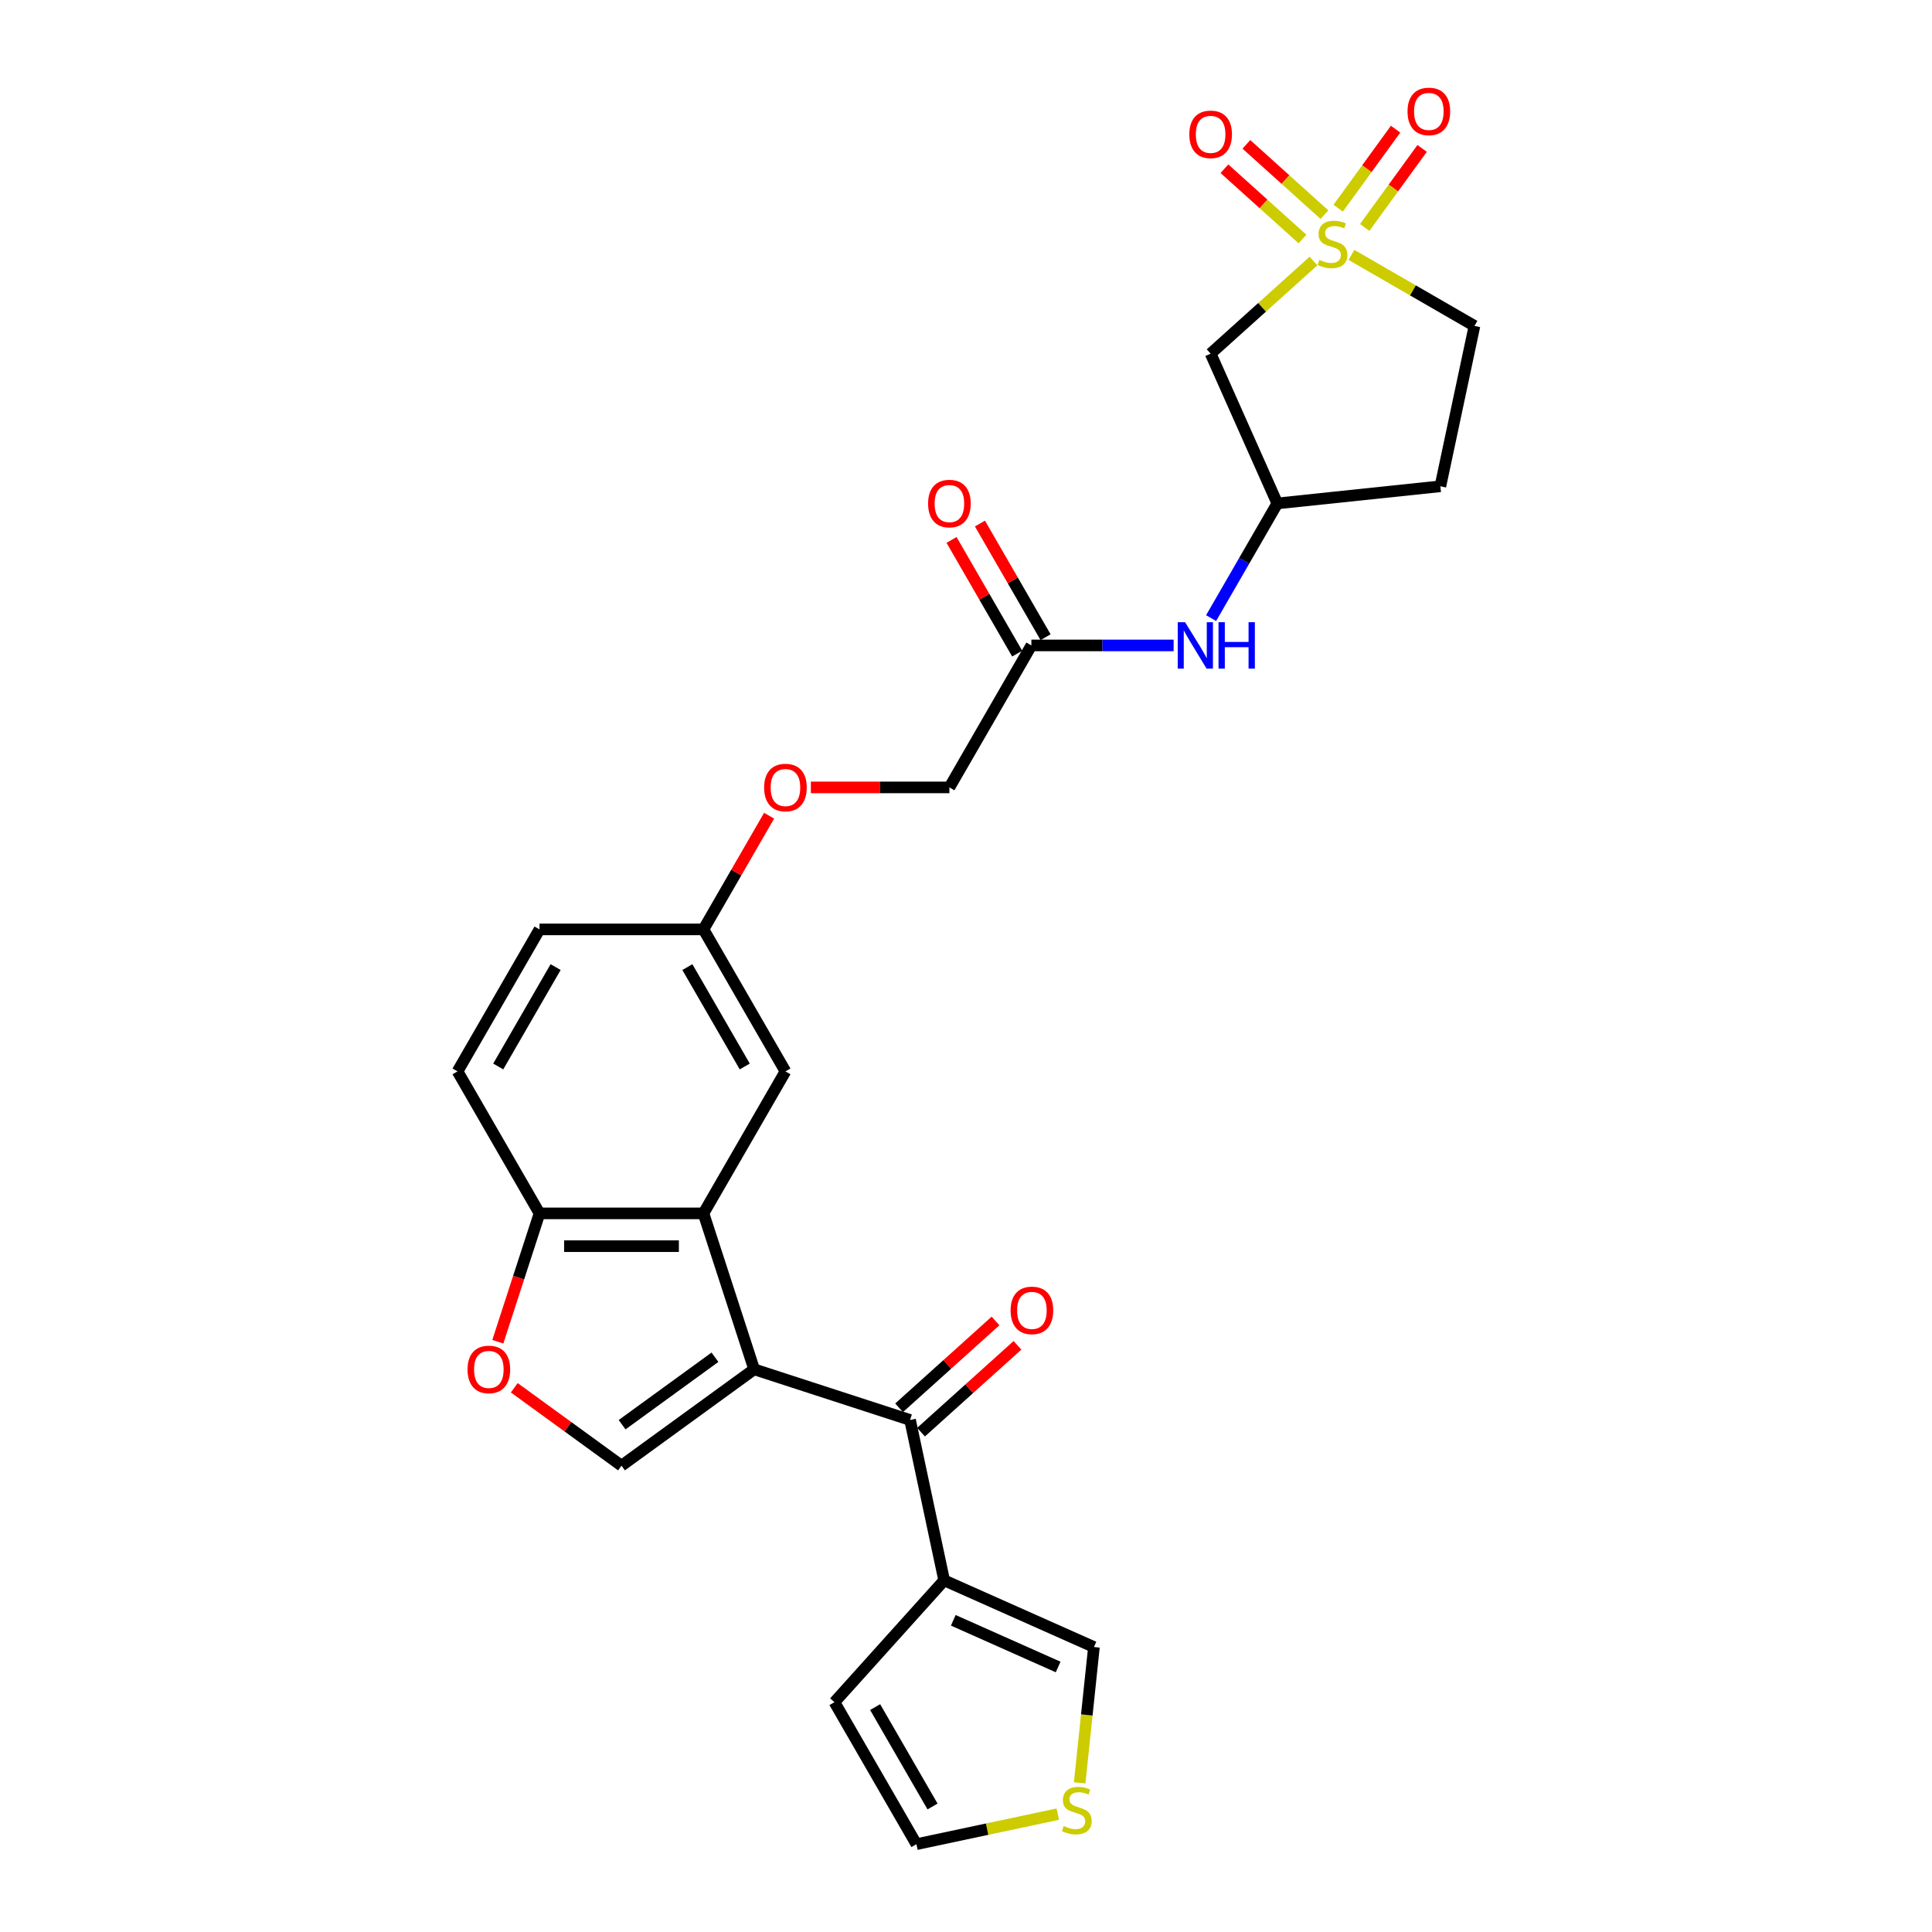 <?xml version='1.0' encoding='iso-8859-1'?>
<svg version='1.1' baseProfile='full'
              xmlns='http://www.w3.org/2000/svg'
                      xmlns:rdkit='http://www.rdkit.org/xml'
                      xmlns:xlink='http://www.w3.org/1999/xlink'
                  xml:space='preserve'
width='1000px' height='1000px' viewBox='0 0 1000 1000'>
<!-- END OF HEADER -->
<rect style='opacity:1.0;fill:#FFFFFF;stroke:none' width='1000' height='1000' x='0' y='0'> </rect>
<path class='bond-1' d='M 390.34,708.753 L 471.049,734.977' style='fill:none;fill-rule:evenodd;stroke:#000000;stroke-width:6px;stroke-linecap:butt;stroke-linejoin:miter;stroke-opacity:1' />
<path class='bond-2' d='M 390.34,708.753 L 364.115,628.043' style='fill:none;fill-rule:evenodd;stroke:#000000;stroke-width:6px;stroke-linecap:butt;stroke-linejoin:miter;stroke-opacity:1' />
<path class='bond-3' d='M 390.34,708.753 L 321.684,758.634' style='fill:none;fill-rule:evenodd;stroke:#000000;stroke-width:6px;stroke-linecap:butt;stroke-linejoin:miter;stroke-opacity:1' />
<path class='bond-3' d='M 370.065,702.504 L 322.006,737.421' style='fill:none;fill-rule:evenodd;stroke:#000000;stroke-width:6px;stroke-linecap:butt;stroke-linejoin:miter;stroke-opacity:1' />
<path class='bond-0' d='M 679.859,135.111 L 653.239,159.079' style='fill:none;fill-rule:evenodd;stroke:#CCCC00;stroke-width:6px;stroke-linecap:butt;stroke-linejoin:miter;stroke-opacity:1' />
<path class='bond-0' d='M 653.239,159.079 L 626.62,183.048' style='fill:none;fill-rule:evenodd;stroke:#000000;stroke-width:6px;stroke-linecap:butt;stroke-linejoin:miter;stroke-opacity:1' />
<path class='bond-8' d='M 685.537,111.108 L 665.329,92.913' style='fill:none;fill-rule:evenodd;stroke:#CCCC00;stroke-width:6px;stroke-linecap:butt;stroke-linejoin:miter;stroke-opacity:1' />
<path class='bond-8' d='M 665.329,92.913 L 645.122,74.718' style='fill:none;fill-rule:evenodd;stroke:#FF0000;stroke-width:6px;stroke-linecap:butt;stroke-linejoin:miter;stroke-opacity:1' />
<path class='bond-8' d='M 674.18,123.721 L 653.972,105.526' style='fill:none;fill-rule:evenodd;stroke:#CCCC00;stroke-width:6px;stroke-linecap:butt;stroke-linejoin:miter;stroke-opacity:1' />
<path class='bond-8' d='M 653.972,105.526 L 633.765,87.331' style='fill:none;fill-rule:evenodd;stroke:#FF0000;stroke-width:6px;stroke-linecap:butt;stroke-linejoin:miter;stroke-opacity:1' />
<path class='bond-9' d='M 706.379,117.725 L 721.237,97.275' style='fill:none;fill-rule:evenodd;stroke:#CCCC00;stroke-width:6px;stroke-linecap:butt;stroke-linejoin:miter;stroke-opacity:1' />
<path class='bond-9' d='M 721.237,97.275 L 736.094,76.825' style='fill:none;fill-rule:evenodd;stroke:#FF0000;stroke-width:6px;stroke-linecap:butt;stroke-linejoin:miter;stroke-opacity:1' />
<path class='bond-9' d='M 692.647,107.749 L 707.505,87.299' style='fill:none;fill-rule:evenodd;stroke:#CCCC00;stroke-width:6px;stroke-linecap:butt;stroke-linejoin:miter;stroke-opacity:1' />
<path class='bond-9' d='M 707.505,87.299 L 722.363,66.848' style='fill:none;fill-rule:evenodd;stroke:#FF0000;stroke-width:6px;stroke-linecap:butt;stroke-linejoin:miter;stroke-opacity:1' />
<path class='bond-30' d='M 699.513,131.937 L 731.346,150.316' style='fill:none;fill-rule:evenodd;stroke:#CCCC00;stroke-width:6px;stroke-linecap:butt;stroke-linejoin:miter;stroke-opacity:1' />
<path class='bond-30' d='M 731.346,150.316 L 763.18,168.695' style='fill:none;fill-rule:evenodd;stroke:#000000;stroke-width:6px;stroke-linecap:butt;stroke-linejoin:miter;stroke-opacity:1' />
<path class='bond-4' d='M 471.049,734.977 L 488.694,817.986' style='fill:none;fill-rule:evenodd;stroke:#000000;stroke-width:6px;stroke-linecap:butt;stroke-linejoin:miter;stroke-opacity:1' />
<path class='bond-18' d='M 476.728,741.284 L 501.684,718.813' style='fill:none;fill-rule:evenodd;stroke:#000000;stroke-width:6px;stroke-linecap:butt;stroke-linejoin:miter;stroke-opacity:1' />
<path class='bond-18' d='M 501.684,718.813 L 526.64,696.343' style='fill:none;fill-rule:evenodd;stroke:#FF0000;stroke-width:6px;stroke-linecap:butt;stroke-linejoin:miter;stroke-opacity:1' />
<path class='bond-18' d='M 465.371,728.67 L 490.327,706.2' style='fill:none;fill-rule:evenodd;stroke:#000000;stroke-width:6px;stroke-linecap:butt;stroke-linejoin:miter;stroke-opacity:1' />
<path class='bond-18' d='M 490.327,706.2 L 515.283,683.73' style='fill:none;fill-rule:evenodd;stroke:#FF0000;stroke-width:6px;stroke-linecap:butt;stroke-linejoin:miter;stroke-opacity:1' />
<path class='bond-7' d='M 364.115,628.043 L 279.252,628.043' style='fill:none;fill-rule:evenodd;stroke:#000000;stroke-width:6px;stroke-linecap:butt;stroke-linejoin:miter;stroke-opacity:1' />
<path class='bond-7' d='M 351.386,645.016 L 291.982,645.016' style='fill:none;fill-rule:evenodd;stroke:#000000;stroke-width:6px;stroke-linecap:butt;stroke-linejoin:miter;stroke-opacity:1' />
<path class='bond-14' d='M 364.115,628.043 L 406.547,554.549' style='fill:none;fill-rule:evenodd;stroke:#000000;stroke-width:6px;stroke-linecap:butt;stroke-linejoin:miter;stroke-opacity:1' />
<path class='bond-5' d='M 321.684,758.634 L 293.933,738.472' style='fill:none;fill-rule:evenodd;stroke:#000000;stroke-width:6px;stroke-linecap:butt;stroke-linejoin:miter;stroke-opacity:1' />
<path class='bond-5' d='M 293.933,738.472 L 266.182,718.31' style='fill:none;fill-rule:evenodd;stroke:#FF0000;stroke-width:6px;stroke-linecap:butt;stroke-linejoin:miter;stroke-opacity:1' />
<path class='bond-12' d='M 488.694,817.986 L 566.22,852.503' style='fill:none;fill-rule:evenodd;stroke:#000000;stroke-width:6px;stroke-linecap:butt;stroke-linejoin:miter;stroke-opacity:1' />
<path class='bond-12' d='M 493.419,838.669 L 547.688,862.831' style='fill:none;fill-rule:evenodd;stroke:#000000;stroke-width:6px;stroke-linecap:butt;stroke-linejoin:miter;stroke-opacity:1' />
<path class='bond-17' d='M 488.694,817.986 L 431.909,881.052' style='fill:none;fill-rule:evenodd;stroke:#000000;stroke-width:6px;stroke-linecap:butt;stroke-linejoin:miter;stroke-opacity:1' />
<path class='bond-27' d='M 257.666,694.479 L 268.459,661.261' style='fill:none;fill-rule:evenodd;stroke:#FF0000;stroke-width:6px;stroke-linecap:butt;stroke-linejoin:miter;stroke-opacity:1' />
<path class='bond-27' d='M 268.459,661.261 L 279.252,628.043' style='fill:none;fill-rule:evenodd;stroke:#000000;stroke-width:6px;stroke-linecap:butt;stroke-linejoin:miter;stroke-opacity:1' />
<path class='bond-6' d='M 626.62,183.048 L 661.137,260.574' style='fill:none;fill-rule:evenodd;stroke:#000000;stroke-width:6px;stroke-linecap:butt;stroke-linejoin:miter;stroke-opacity:1' />
<path class='bond-22' d='M 279.252,628.043 L 236.82,554.549' style='fill:none;fill-rule:evenodd;stroke:#000000;stroke-width:6px;stroke-linecap:butt;stroke-linejoin:miter;stroke-opacity:1' />
<path class='bond-10' d='M 558.832,922.797 L 562.526,887.65' style='fill:none;fill-rule:evenodd;stroke:#CCCC00;stroke-width:6px;stroke-linecap:butt;stroke-linejoin:miter;stroke-opacity:1' />
<path class='bond-10' d='M 562.526,887.65 L 566.22,852.503' style='fill:none;fill-rule:evenodd;stroke:#000000;stroke-width:6px;stroke-linecap:butt;stroke-linejoin:miter;stroke-opacity:1' />
<path class='bond-29' d='M 547.522,938.99 L 510.931,946.768' style='fill:none;fill-rule:evenodd;stroke:#CCCC00;stroke-width:6px;stroke-linecap:butt;stroke-linejoin:miter;stroke-opacity:1' />
<path class='bond-29' d='M 510.931,946.768 L 474.341,954.545' style='fill:none;fill-rule:evenodd;stroke:#000000;stroke-width:6px;stroke-linecap:butt;stroke-linejoin:miter;stroke-opacity:1' />
<path class='bond-11' d='M 533.842,334.068 L 491.41,407.562' style='fill:none;fill-rule:evenodd;stroke:#000000;stroke-width:6px;stroke-linecap:butt;stroke-linejoin:miter;stroke-opacity:1' />
<path class='bond-13' d='M 533.842,334.068 L 570.656,334.068' style='fill:none;fill-rule:evenodd;stroke:#000000;stroke-width:6px;stroke-linecap:butt;stroke-linejoin:miter;stroke-opacity:1' />
<path class='bond-13' d='M 570.656,334.068 L 607.469,334.068' style='fill:none;fill-rule:evenodd;stroke:#0000FF;stroke-width:6px;stroke-linecap:butt;stroke-linejoin:miter;stroke-opacity:1' />
<path class='bond-20' d='M 541.191,329.825 L 524.204,300.401' style='fill:none;fill-rule:evenodd;stroke:#000000;stroke-width:6px;stroke-linecap:butt;stroke-linejoin:miter;stroke-opacity:1' />
<path class='bond-20' d='M 524.204,300.401 L 507.216,270.978' style='fill:none;fill-rule:evenodd;stroke:#FF0000;stroke-width:6px;stroke-linecap:butt;stroke-linejoin:miter;stroke-opacity:1' />
<path class='bond-20' d='M 526.493,338.311 L 509.505,308.888' style='fill:none;fill-rule:evenodd;stroke:#000000;stroke-width:6px;stroke-linecap:butt;stroke-linejoin:miter;stroke-opacity:1' />
<path class='bond-20' d='M 509.505,308.888 L 492.518,279.465' style='fill:none;fill-rule:evenodd;stroke:#FF0000;stroke-width:6px;stroke-linecap:butt;stroke-linejoin:miter;stroke-opacity:1' />
<path class='bond-15' d='M 626.868,319.93 L 644.003,290.252' style='fill:none;fill-rule:evenodd;stroke:#0000FF;stroke-width:6px;stroke-linecap:butt;stroke-linejoin:miter;stroke-opacity:1' />
<path class='bond-15' d='M 644.003,290.252 L 661.137,260.574' style='fill:none;fill-rule:evenodd;stroke:#000000;stroke-width:6px;stroke-linecap:butt;stroke-linejoin:miter;stroke-opacity:1' />
<path class='bond-23' d='M 406.547,554.549 L 364.115,481.055' style='fill:none;fill-rule:evenodd;stroke:#000000;stroke-width:6px;stroke-linecap:butt;stroke-linejoin:miter;stroke-opacity:1' />
<path class='bond-23' d='M 385.484,552.011 L 355.781,500.566' style='fill:none;fill-rule:evenodd;stroke:#000000;stroke-width:6px;stroke-linecap:butt;stroke-linejoin:miter;stroke-opacity:1' />
<path class='bond-21' d='M 661.137,260.574 L 745.536,251.703' style='fill:none;fill-rule:evenodd;stroke:#000000;stroke-width:6px;stroke-linecap:butt;stroke-linejoin:miter;stroke-opacity:1' />
<path class='bond-16' d='M 763.18,168.695 L 745.536,251.703' style='fill:none;fill-rule:evenodd;stroke:#000000;stroke-width:6px;stroke-linecap:butt;stroke-linejoin:miter;stroke-opacity:1' />
<path class='bond-19' d='M 431.909,881.052 L 474.341,954.545' style='fill:none;fill-rule:evenodd;stroke:#000000;stroke-width:6px;stroke-linecap:butt;stroke-linejoin:miter;stroke-opacity:1' />
<path class='bond-19' d='M 452.972,883.589 L 482.675,935.035' style='fill:none;fill-rule:evenodd;stroke:#000000;stroke-width:6px;stroke-linecap:butt;stroke-linejoin:miter;stroke-opacity:1' />
<path class='bond-28' d='M 236.82,554.549 L 279.252,481.055' style='fill:none;fill-rule:evenodd;stroke:#000000;stroke-width:6px;stroke-linecap:butt;stroke-linejoin:miter;stroke-opacity:1' />
<path class='bond-28' d='M 257.884,552.011 L 287.586,500.566' style='fill:none;fill-rule:evenodd;stroke:#000000;stroke-width:6px;stroke-linecap:butt;stroke-linejoin:miter;stroke-opacity:1' />
<path class='bond-24' d='M 364.115,481.055 L 381.103,451.632' style='fill:none;fill-rule:evenodd;stroke:#000000;stroke-width:6px;stroke-linecap:butt;stroke-linejoin:miter;stroke-opacity:1' />
<path class='bond-24' d='M 381.103,451.632 L 398.09,422.209' style='fill:none;fill-rule:evenodd;stroke:#FF0000;stroke-width:6px;stroke-linecap:butt;stroke-linejoin:miter;stroke-opacity:1' />
<path class='bond-26' d='M 364.115,481.055 L 279.252,481.055' style='fill:none;fill-rule:evenodd;stroke:#000000;stroke-width:6px;stroke-linecap:butt;stroke-linejoin:miter;stroke-opacity:1' />
<path class='bond-25' d='M 419.701,407.562 L 455.556,407.562' style='fill:none;fill-rule:evenodd;stroke:#FF0000;stroke-width:6px;stroke-linecap:butt;stroke-linejoin:miter;stroke-opacity:1' />
<path class='bond-25' d='M 455.556,407.562 L 491.41,407.562' style='fill:none;fill-rule:evenodd;stroke:#000000;stroke-width:6px;stroke-linecap:butt;stroke-linejoin:miter;stroke-opacity:1' />
<path  class='atom-1' d='M 682.897 134.512
Q 683.168 134.613, 684.288 135.089
Q 685.409 135.564, 686.631 135.869
Q 687.887 136.141, 689.109 136.141
Q 691.383 136.141, 692.707 135.055
Q 694.031 133.934, 694.031 132
Q 694.031 130.676, 693.352 129.861
Q 692.707 129.046, 691.689 128.605
Q 690.67 128.164, 688.973 127.655
Q 686.834 127.01, 685.544 126.399
Q 684.288 125.788, 683.372 124.498
Q 682.489 123.208, 682.489 121.035
Q 682.489 118.014, 684.526 116.147
Q 686.597 114.28, 690.67 114.28
Q 693.454 114.28, 696.611 115.604
L 695.83 118.218
Q 692.945 117.03, 690.772 117.03
Q 688.43 117.03, 687.14 118.014
Q 685.85 118.965, 685.884 120.628
Q 685.884 121.918, 686.529 122.699
Q 687.208 123.479, 688.158 123.921
Q 689.143 124.362, 690.772 124.871
Q 692.945 125.55, 694.234 126.229
Q 695.524 126.908, 696.441 128.3
Q 697.391 129.657, 697.391 132
Q 697.391 135.326, 695.151 137.125
Q 692.945 138.891, 689.244 138.891
Q 687.106 138.891, 685.477 138.415
Q 683.881 137.974, 681.98 137.193
L 682.897 134.512
' fill='#CCCC00'/>
<path  class='atom-6' d='M 241.996 708.821
Q 241.996 703.05, 244.847 699.825
Q 247.698 696.6, 253.028 696.6
Q 258.357 696.6, 261.209 699.825
Q 264.06 703.05, 264.06 708.821
Q 264.06 714.659, 261.175 717.986
Q 258.289 721.279, 253.028 721.279
Q 247.732 721.279, 244.847 717.986
Q 241.996 714.693, 241.996 708.821
M 253.028 718.563
Q 256.694 718.563, 258.663 716.119
Q 260.666 713.641, 260.666 708.821
Q 260.666 704.102, 258.663 701.726
Q 256.694 699.316, 253.028 699.316
Q 249.362 699.316, 247.359 701.692
Q 245.39 704.068, 245.39 708.821
Q 245.39 713.675, 247.359 716.119
Q 249.362 718.563, 253.028 718.563
' fill='#FF0000'/>
<path  class='atom-9' d='M 615.588 69.546
Q 615.588 63.775, 618.439 60.551
Q 621.291 57.326, 626.62 57.326
Q 631.949 57.326, 634.801 60.551
Q 637.652 63.775, 637.652 69.546
Q 637.652 75.385, 634.767 78.711
Q 631.882 82.004, 626.62 82.004
Q 621.325 82.004, 618.439 78.711
Q 615.588 75.419, 615.588 69.546
M 626.62 79.288
Q 630.286 79.288, 632.255 76.844
Q 634.258 74.366, 634.258 69.546
Q 634.258 64.828, 632.255 62.452
Q 630.286 60.041, 626.62 60.041
Q 622.954 60.041, 620.951 62.418
Q 618.982 64.794, 618.982 69.546
Q 618.982 74.4, 620.951 76.844
Q 622.954 79.288, 626.62 79.288
' fill='#FF0000'/>
<path  class='atom-10' d='M 728.535 57.675
Q 728.535 51.904, 731.386 48.679
Q 734.238 45.455, 739.567 45.455
Q 744.897 45.455, 747.748 48.679
Q 750.599 51.904, 750.599 57.675
Q 750.599 63.514, 747.714 66.84
Q 744.829 70.133, 739.567 70.133
Q 734.272 70.133, 731.386 66.84
Q 728.535 63.547, 728.535 57.675
M 739.567 67.417
Q 743.233 67.417, 745.202 64.973
Q 747.205 62.495, 747.205 57.675
Q 747.205 52.956, 745.202 50.58
Q 743.233 48.17, 739.567 48.17
Q 735.901 48.17, 733.898 50.546
Q 731.929 52.922, 731.929 57.675
Q 731.929 62.529, 733.898 64.973
Q 735.901 67.417, 739.567 67.417
' fill='#FF0000'/>
<path  class='atom-11' d='M 550.56 945.15
Q 550.832 945.252, 551.952 945.727
Q 553.072 946.202, 554.294 946.508
Q 555.55 946.779, 556.772 946.779
Q 559.047 946.779, 560.371 945.693
Q 561.694 944.573, 561.694 942.638
Q 561.694 941.314, 561.015 940.5
Q 560.371 939.685, 559.352 939.244
Q 558.334 938.802, 556.637 938.293
Q 554.498 937.648, 553.208 937.037
Q 551.952 936.426, 551.036 935.136
Q 550.153 933.846, 550.153 931.674
Q 550.153 928.653, 552.19 926.786
Q 554.26 924.919, 558.334 924.919
Q 561.117 924.919, 564.274 926.243
L 563.494 928.856
Q 560.608 927.668, 558.436 927.668
Q 556.093 927.668, 554.803 928.653
Q 553.514 929.603, 553.548 931.266
Q 553.548 932.556, 554.192 933.337
Q 554.871 934.118, 555.822 934.559
Q 556.806 935, 558.436 935.51
Q 560.608 936.189, 561.898 936.867
Q 563.188 937.546, 564.105 938.938
Q 565.055 940.296, 565.055 942.638
Q 565.055 945.965, 562.815 947.764
Q 560.608 949.529, 556.908 949.529
Q 554.77 949.529, 553.14 949.054
Q 551.545 948.613, 549.644 947.832
L 550.56 945.15
' fill='#CCCC00'/>
<path  class='atom-14' d='M 613.393 322.051
L 621.268 334.781
Q 622.049 336.037, 623.305 338.311
Q 624.561 340.585, 624.629 340.721
L 624.629 322.051
L 627.82 322.051
L 627.82 346.084
L 624.527 346.084
L 616.075 332.167
Q 615.09 330.537, 614.038 328.671
Q 613.02 326.804, 612.714 326.226
L 612.714 346.084
L 609.591 346.084
L 609.591 322.051
L 613.393 322.051
' fill='#0000FF'/>
<path  class='atom-14' d='M 630.705 322.051
L 633.964 322.051
L 633.964 332.269
L 646.252 332.269
L 646.252 322.051
L 649.511 322.051
L 649.511 346.084
L 646.252 346.084
L 646.252 334.984
L 633.964 334.984
L 633.964 346.084
L 630.705 346.084
L 630.705 322.051
' fill='#0000FF'/>
<path  class='atom-19' d='M 523.083 678.26
Q 523.083 672.49, 525.934 669.265
Q 528.786 666.04, 534.115 666.04
Q 539.445 666.04, 542.296 669.265
Q 545.147 672.49, 545.147 678.26
Q 545.147 684.099, 542.262 687.426
Q 539.377 690.718, 534.115 690.718
Q 528.82 690.718, 525.934 687.426
Q 523.083 684.133, 523.083 678.26
M 534.115 688.003
Q 537.781 688.003, 539.75 685.559
Q 541.753 683.081, 541.753 678.26
Q 541.753 673.542, 539.75 671.166
Q 537.781 668.756, 534.115 668.756
Q 530.449 668.756, 528.446 671.132
Q 526.477 673.508, 526.477 678.26
Q 526.477 683.114, 528.446 685.559
Q 530.449 688.003, 534.115 688.003
' fill='#FF0000'/>
<path  class='atom-21' d='M 480.378 260.642
Q 480.378 254.871, 483.23 251.646
Q 486.081 248.422, 491.41 248.422
Q 496.74 248.422, 499.591 251.646
Q 502.443 254.871, 502.443 260.642
Q 502.443 266.481, 499.557 269.807
Q 496.672 273.1, 491.41 273.1
Q 486.115 273.1, 483.23 269.807
Q 480.378 266.514, 480.378 260.642
M 491.41 270.384
Q 495.077 270.384, 497.045 267.94
Q 499.048 265.462, 499.048 260.642
Q 499.048 255.924, 497.045 253.547
Q 495.077 251.137, 491.41 251.137
Q 487.744 251.137, 485.742 253.513
Q 483.773 255.89, 483.773 260.642
Q 483.773 265.496, 485.742 267.94
Q 487.744 270.384, 491.41 270.384
' fill='#FF0000'/>
<path  class='atom-25' d='M 395.515 407.63
Q 395.515 401.859, 398.366 398.634
Q 401.218 395.409, 406.547 395.409
Q 411.876 395.409, 414.728 398.634
Q 417.579 401.859, 417.579 407.63
Q 417.579 413.468, 414.694 416.795
Q 411.809 420.087, 406.547 420.087
Q 401.252 420.087, 398.366 416.795
Q 395.515 413.502, 395.515 407.63
M 406.547 417.372
Q 410.213 417.372, 412.182 414.928
Q 414.185 412.45, 414.185 407.63
Q 414.185 402.911, 412.182 400.535
Q 410.213 398.125, 406.547 398.125
Q 402.881 398.125, 400.878 400.501
Q 398.909 402.877, 398.909 407.63
Q 398.909 412.484, 400.878 414.928
Q 402.881 417.372, 406.547 417.372
' fill='#FF0000'/>
</svg>
